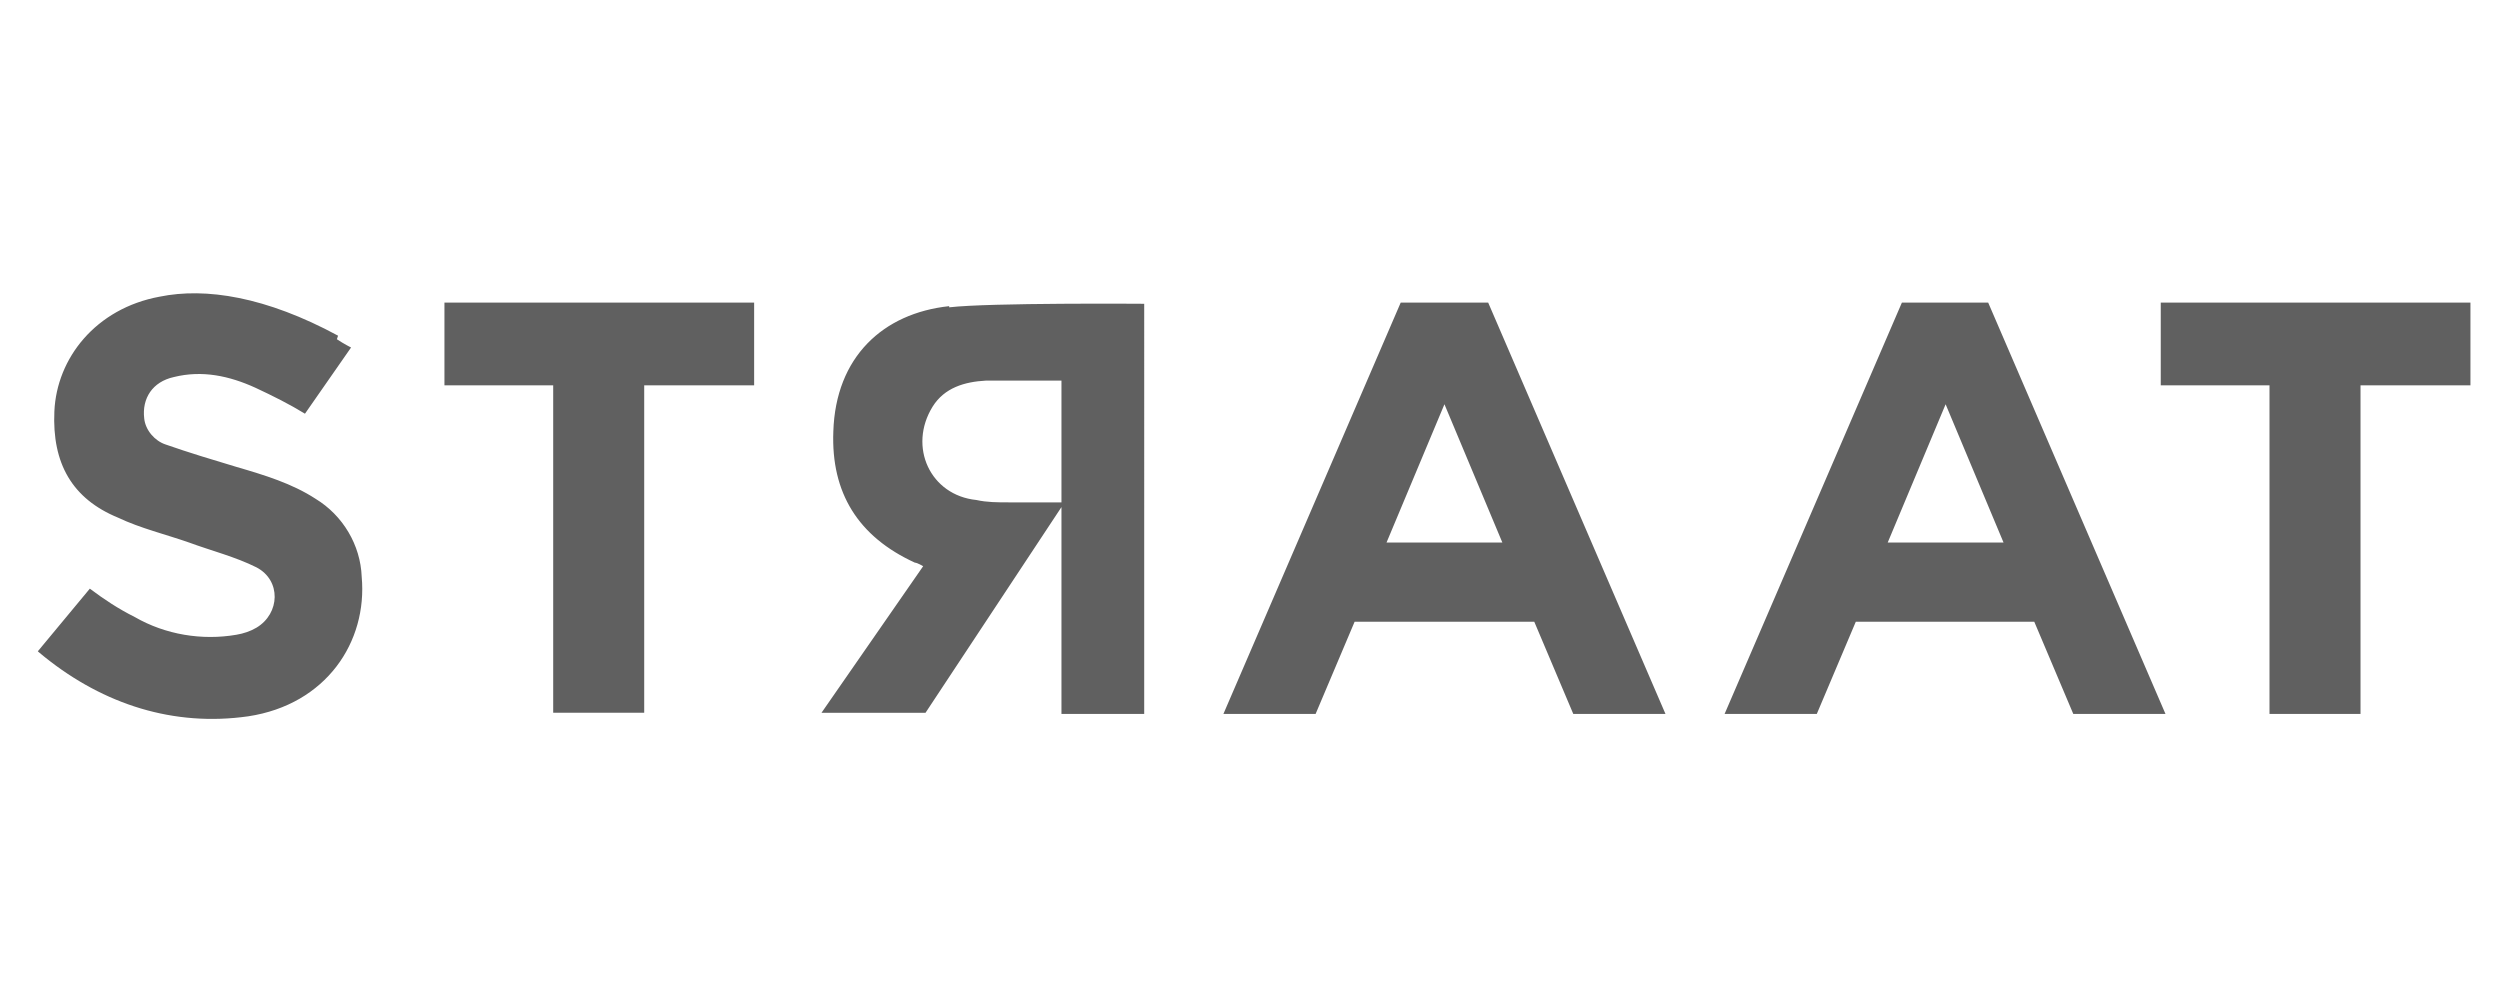 <svg xmlns="http://www.w3.org/2000/svg" id="straat" viewBox="0 0 211.5 85"><defs><style>      .st0 {        fill: #606060;        fill-rule: evenodd;      }    </style></defs><path class="st0" d="M28.5,28.7c.6.4,1.2.7,1.2.7l-3.9,5.6c-1.3-.8-2.7-1.5-4.2-2.2-2.2-1-4.5-1.5-6.9-.9-1.8.4-2.7,1.8-2.5,3.5.1,1,.9,1.9,1.8,2.2,2,.7,4,1.3,6,1.9,2.4.7,4.7,1.4,6.7,2.7,2.3,1.4,3.8,3.9,3.9,6.6.5,5.5-3,10.8-9.6,11.8-6.3.9-12.2-1-17.2-5-.5-.4-.6-.5-.6-.5l4.4-5.3c1.2.9,2.4,1.7,3.8,2.4,2.6,1.5,5.7,2,8.6,1.5.6-.1,1.2-.3,1.7-.6,2-1.2,2.1-4,0-5.1-1.8-.9-3.8-1.4-5.7-2.1-2-.7-4.1-1.2-6-2.1-3.9-1.6-5.6-4.6-5.4-9,.2-4.5,3.5-8.7,8.9-9.7,3.9-.8,9,0,15.1,3.3M164.6,34.2l4.9,11.7h-9.8l4.9-11.7h0ZM168.2,25.6h-7.3l-15,34.8h7.8l3.3-7.8h15.1l3.3,7.8h7.8l-15-34.8h0ZM122.2,34.2l4.9,11.7h-9.8l4.9-11.7h0ZM125.8,25.6h-7.3l-15,34.8h7.8l3.3-7.8h15.2l3.3,7.8h7.8l-15-34.8ZM85.3,42.5c-.9,0-1.8,0-2.7-.2-3.9-.4-5.8-4.5-3.7-7.9,1-1.6,2.7-2.1,4.5-2.2,2.1,0,6.4,0,6.4,0v10.3h-4.5,0ZM80.3,25.9c-5.6.6-9.6,4.3-9.8,10.6-.2,5.2,2.1,8.9,6.9,11.1.2,0,.7.3.7.3l-8.6,12.4h8.8l11.5-17.4v17.5h7V25.7s-13.1-.1-16.5.3h0ZM63.7,25.6h-26.1v7h9.2v27.7h7.7v-27.7h9.3v-7M208.9,25.6h-26.1v7h9.2v27.8h7.7v-27.8h9.3v-7"></path></svg>